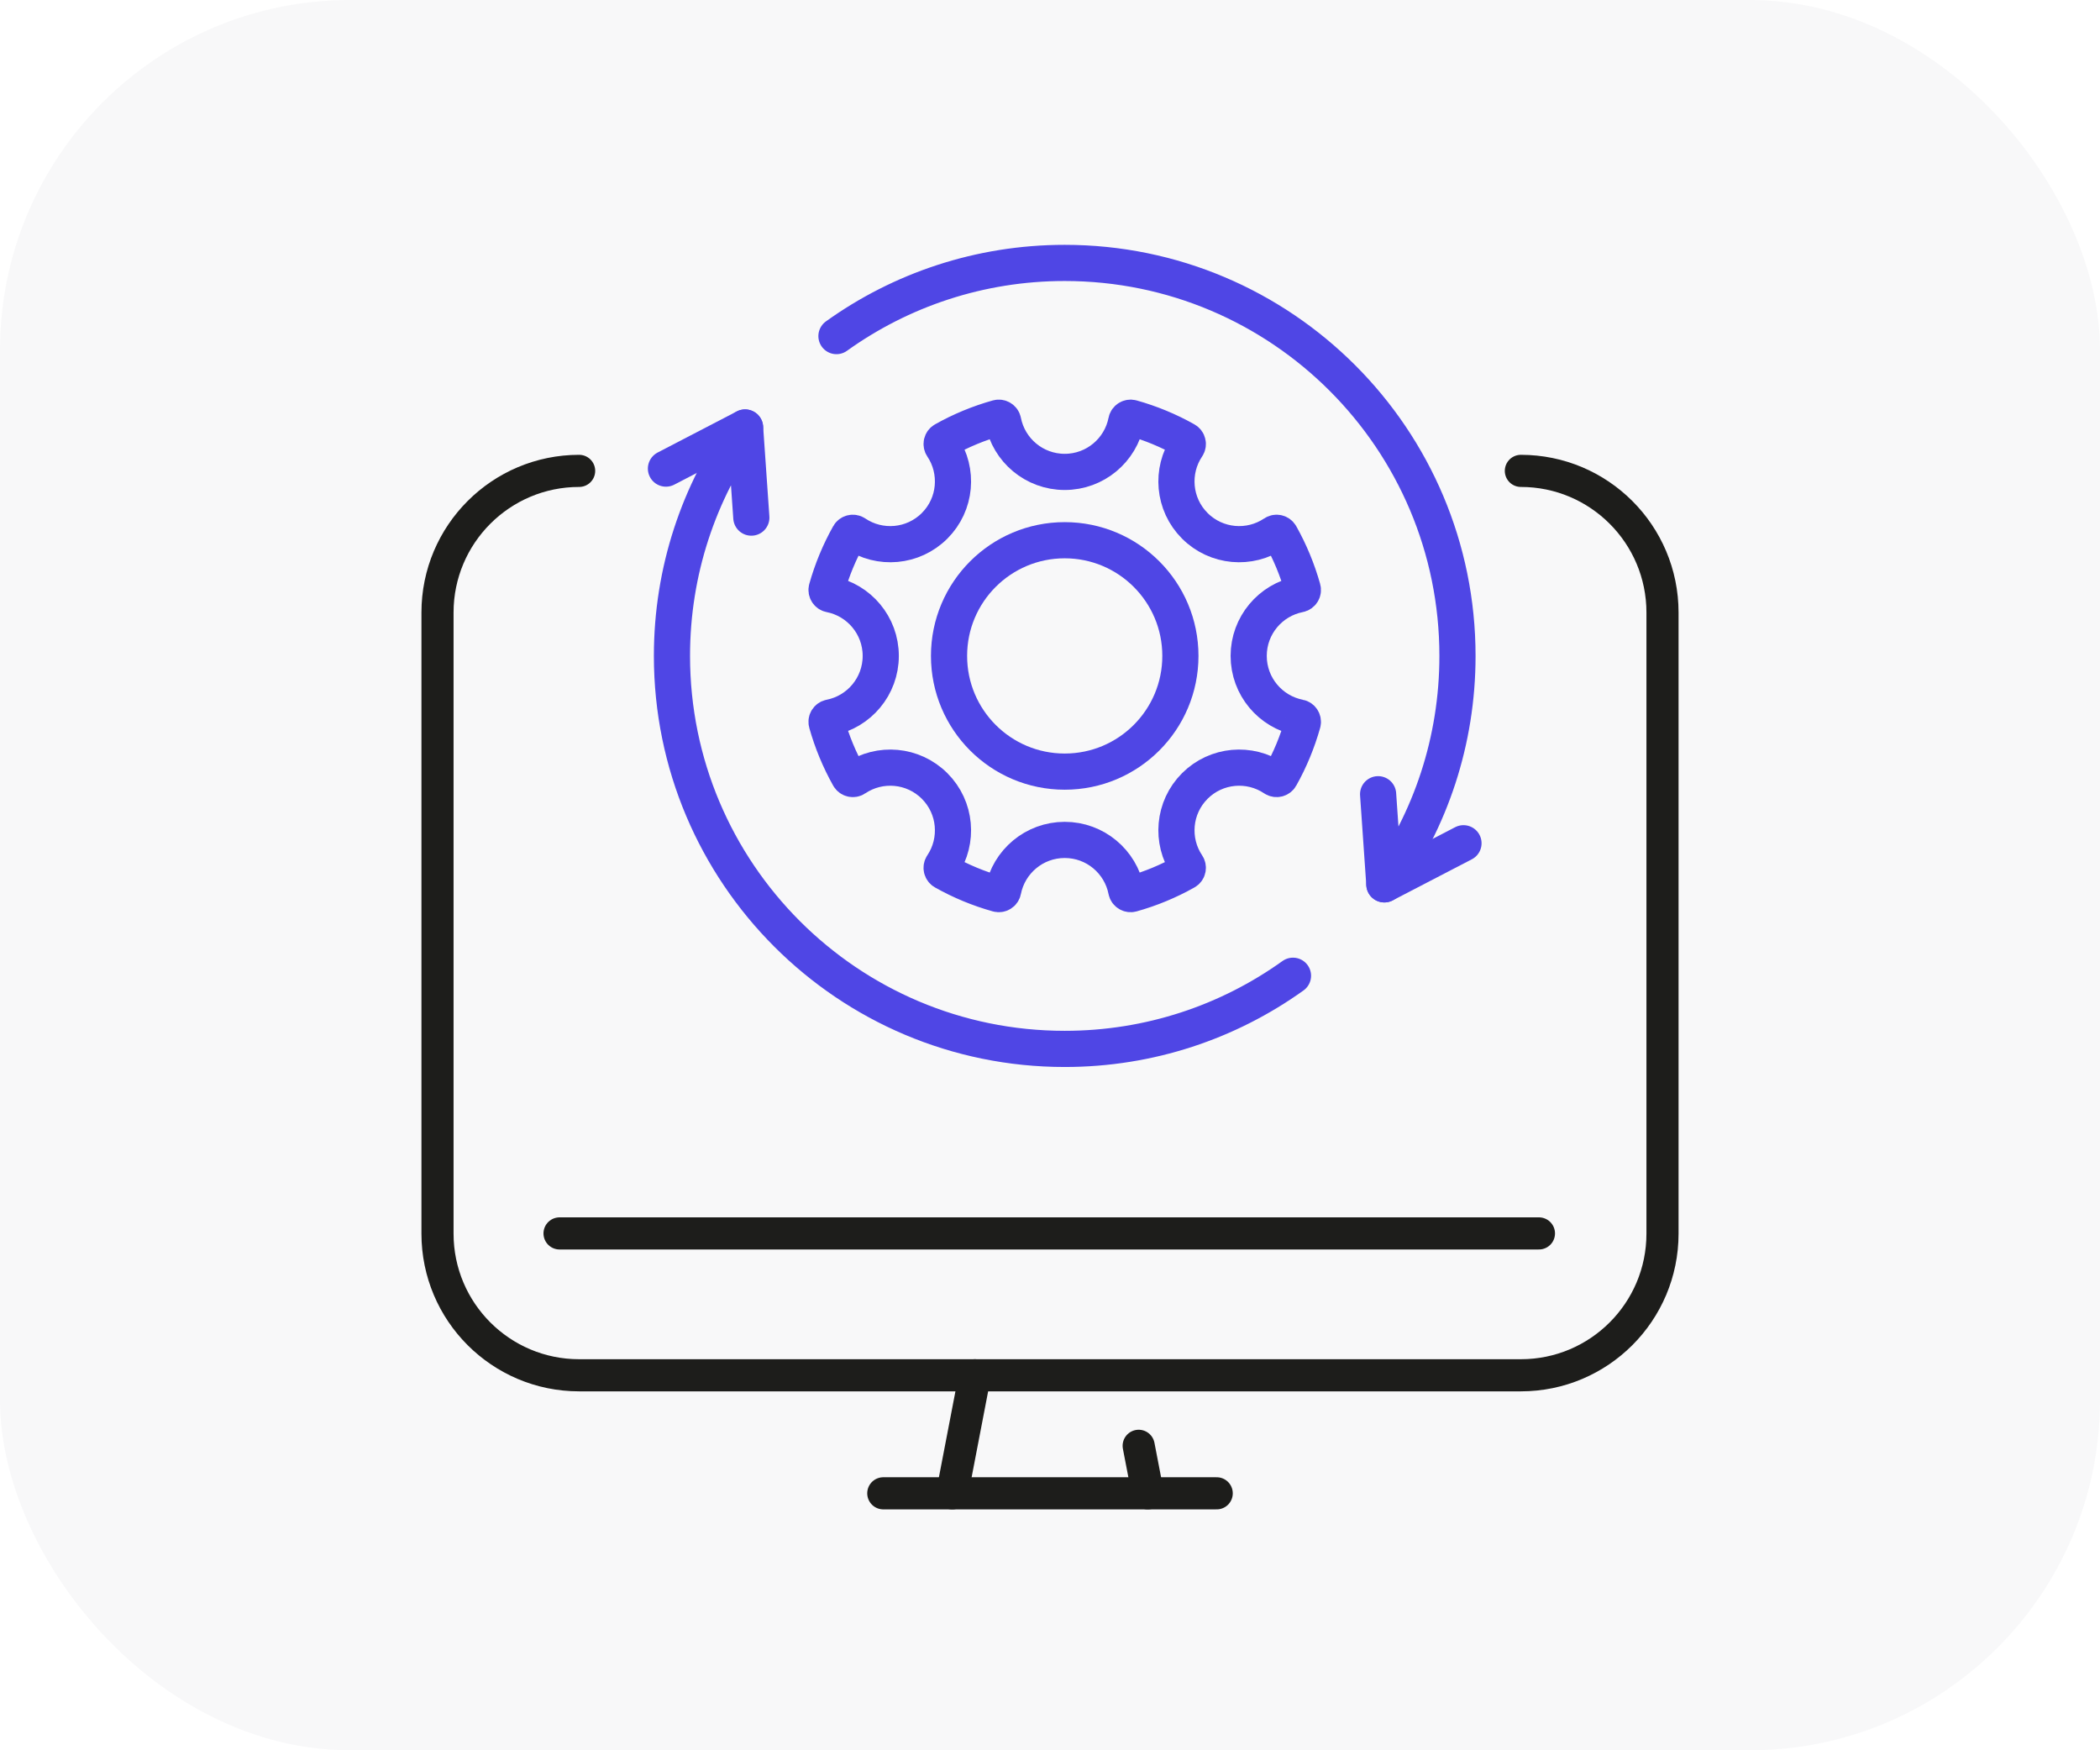 <svg width="240" height="200" viewBox="0 0 240 200" fill="none" xmlns="http://www.w3.org/2000/svg">
    <rect width="240" height="200" rx="40" fill="#0F172A" fill-opacity="0.03"/>
    <path d="M66.187 53.806C57.249 53.806 50 61.056 50 69.993V140.964C50 149.903 57.249 157.15 66.187 157.15H173.813C182.751 157.15 190 149.903 190 140.964V69.993C190 61.056 182.751 53.806 173.813 53.806" stroke="#1D1D1B" stroke-width="3.671" stroke-miterlimit="10" stroke-linecap="round" stroke-linejoin="round"/>
    <path d="M100.947 170.637H139.053" stroke="#1D1D1B" stroke-width="3.671" stroke-miterlimit="10" stroke-linecap="round" stroke-linejoin="round"/>
    <path d="M108.82 170.637L111.414 157.15" stroke="#1D1D1B" stroke-width="3.671" stroke-miterlimit="10" stroke-linecap="round" stroke-linejoin="round"/>
    <path d="M131.18 170.637L130.134 165.208" stroke="#1D1D1B" stroke-width="3.671" stroke-miterlimit="10" stroke-linecap="round" stroke-linejoin="round"/>
    <path d="M134.902 74.948C134.902 82.252 128.983 88.171 121.681 88.171C114.38 88.171 108.461 82.252 108.461 74.948C108.461 67.647 114.38 61.73 121.681 61.73C128.983 61.73 134.902 67.647 134.902 74.948Z" stroke="#4F46E5" stroke-width="4.133" stroke-miterlimit="10" stroke-linecap="round" stroke-linejoin="round"/>
    <path d="M136.549 89.815C139.015 87.351 142.826 87.057 145.613 88.931C145.859 89.096 146.194 89.018 146.341 88.759C147.43 86.821 148.281 84.761 148.883 82.621C148.963 82.334 148.782 82.04 148.49 81.985C145.193 81.338 142.707 78.436 142.707 74.948C142.707 71.463 145.196 68.561 148.49 67.915C148.782 67.858 148.963 67.564 148.883 67.277C148.281 65.137 147.43 63.078 146.341 61.14C146.194 60.88 145.859 60.8 145.613 60.968C142.826 62.841 139.015 62.547 136.549 60.081C134.085 57.618 133.791 53.806 135.665 51.017C135.83 50.771 135.75 50.436 135.49 50.291C133.552 49.2 131.495 48.349 129.353 47.749C129.068 47.669 128.774 47.848 128.717 48.14C128.072 51.437 125.167 53.923 121.682 53.923C118.197 53.923 115.292 51.437 114.647 48.14C114.59 47.848 114.296 47.669 114.011 47.749C111.869 48.349 109.812 49.2 107.874 50.291C107.614 50.436 107.534 50.771 107.699 51.017C109.573 53.806 109.279 57.618 106.815 60.081C104.349 62.547 100.538 62.841 97.751 60.968C97.505 60.8 97.17 60.88 97.023 61.14C95.934 63.078 95.083 65.137 94.481 67.277C94.403 67.564 94.582 67.858 94.874 67.915C98.168 68.561 100.657 71.463 100.657 74.948C100.657 78.436 98.171 81.338 94.874 81.985C94.582 82.04 94.401 82.334 94.481 82.621C95.083 84.761 95.934 86.821 97.023 88.759C97.17 89.018 97.505 89.096 97.751 88.931C100.538 87.057 104.349 87.351 106.815 89.815C109.279 92.281 109.573 96.092 107.699 98.879C107.534 99.127 107.614 99.463 107.874 99.607C109.812 100.698 111.869 101.55 114.011 102.149C114.296 102.229 114.59 102.05 114.647 101.759C115.294 98.462 118.197 95.975 121.682 95.975C125.167 95.975 128.07 98.462 128.717 101.759C128.774 102.05 129.068 102.229 129.353 102.149C131.495 101.55 133.552 100.698 135.49 99.607C135.75 99.463 135.83 99.127 135.665 98.879C133.791 96.092 134.085 92.281 136.549 89.815Z" stroke="#4F46E5" stroke-width="4.133" stroke-miterlimit="10" stroke-linecap="round" stroke-linejoin="round"/>
    <path d="M85.867 59.147L85.152 48.849C79.89 56.203 76.795 65.213 76.795 74.948C76.795 99.752 96.892 119.856 121.682 119.856C131.413 119.856 140.418 116.761 147.77 111.496" stroke="#4F46E5" stroke-width="4.133" stroke-miterlimit="10" stroke-linecap="round" stroke-linejoin="round"/>
    <path d="M76.108 53.545L85.152 48.849" stroke="#4F46E5" stroke-width="4.133" stroke-miterlimit="10" stroke-linecap="round" stroke-linejoin="round"/>
    <path d="M157.498 90.754L158.212 101.052C163.474 93.698 166.569 84.686 166.569 74.951C166.569 50.149 146.472 30.043 121.682 30.043C111.952 30.043 102.947 33.138 95.595 38.405" stroke="#4F46E5" stroke-width="4.133" stroke-miterlimit="10" stroke-linecap="round" stroke-linejoin="round"/>
    <path d="M167.256 96.356L158.212 101.052" stroke="#4F46E5" stroke-width="4.133" stroke-miterlimit="10" stroke-linecap="round" stroke-linejoin="round"/>
    <path d="M63.948 140.94H175.879" stroke="#1D1D1B" stroke-width="3.671" stroke-miterlimit="10" stroke-linecap="round" stroke-linejoin="round"/>
</svg>
